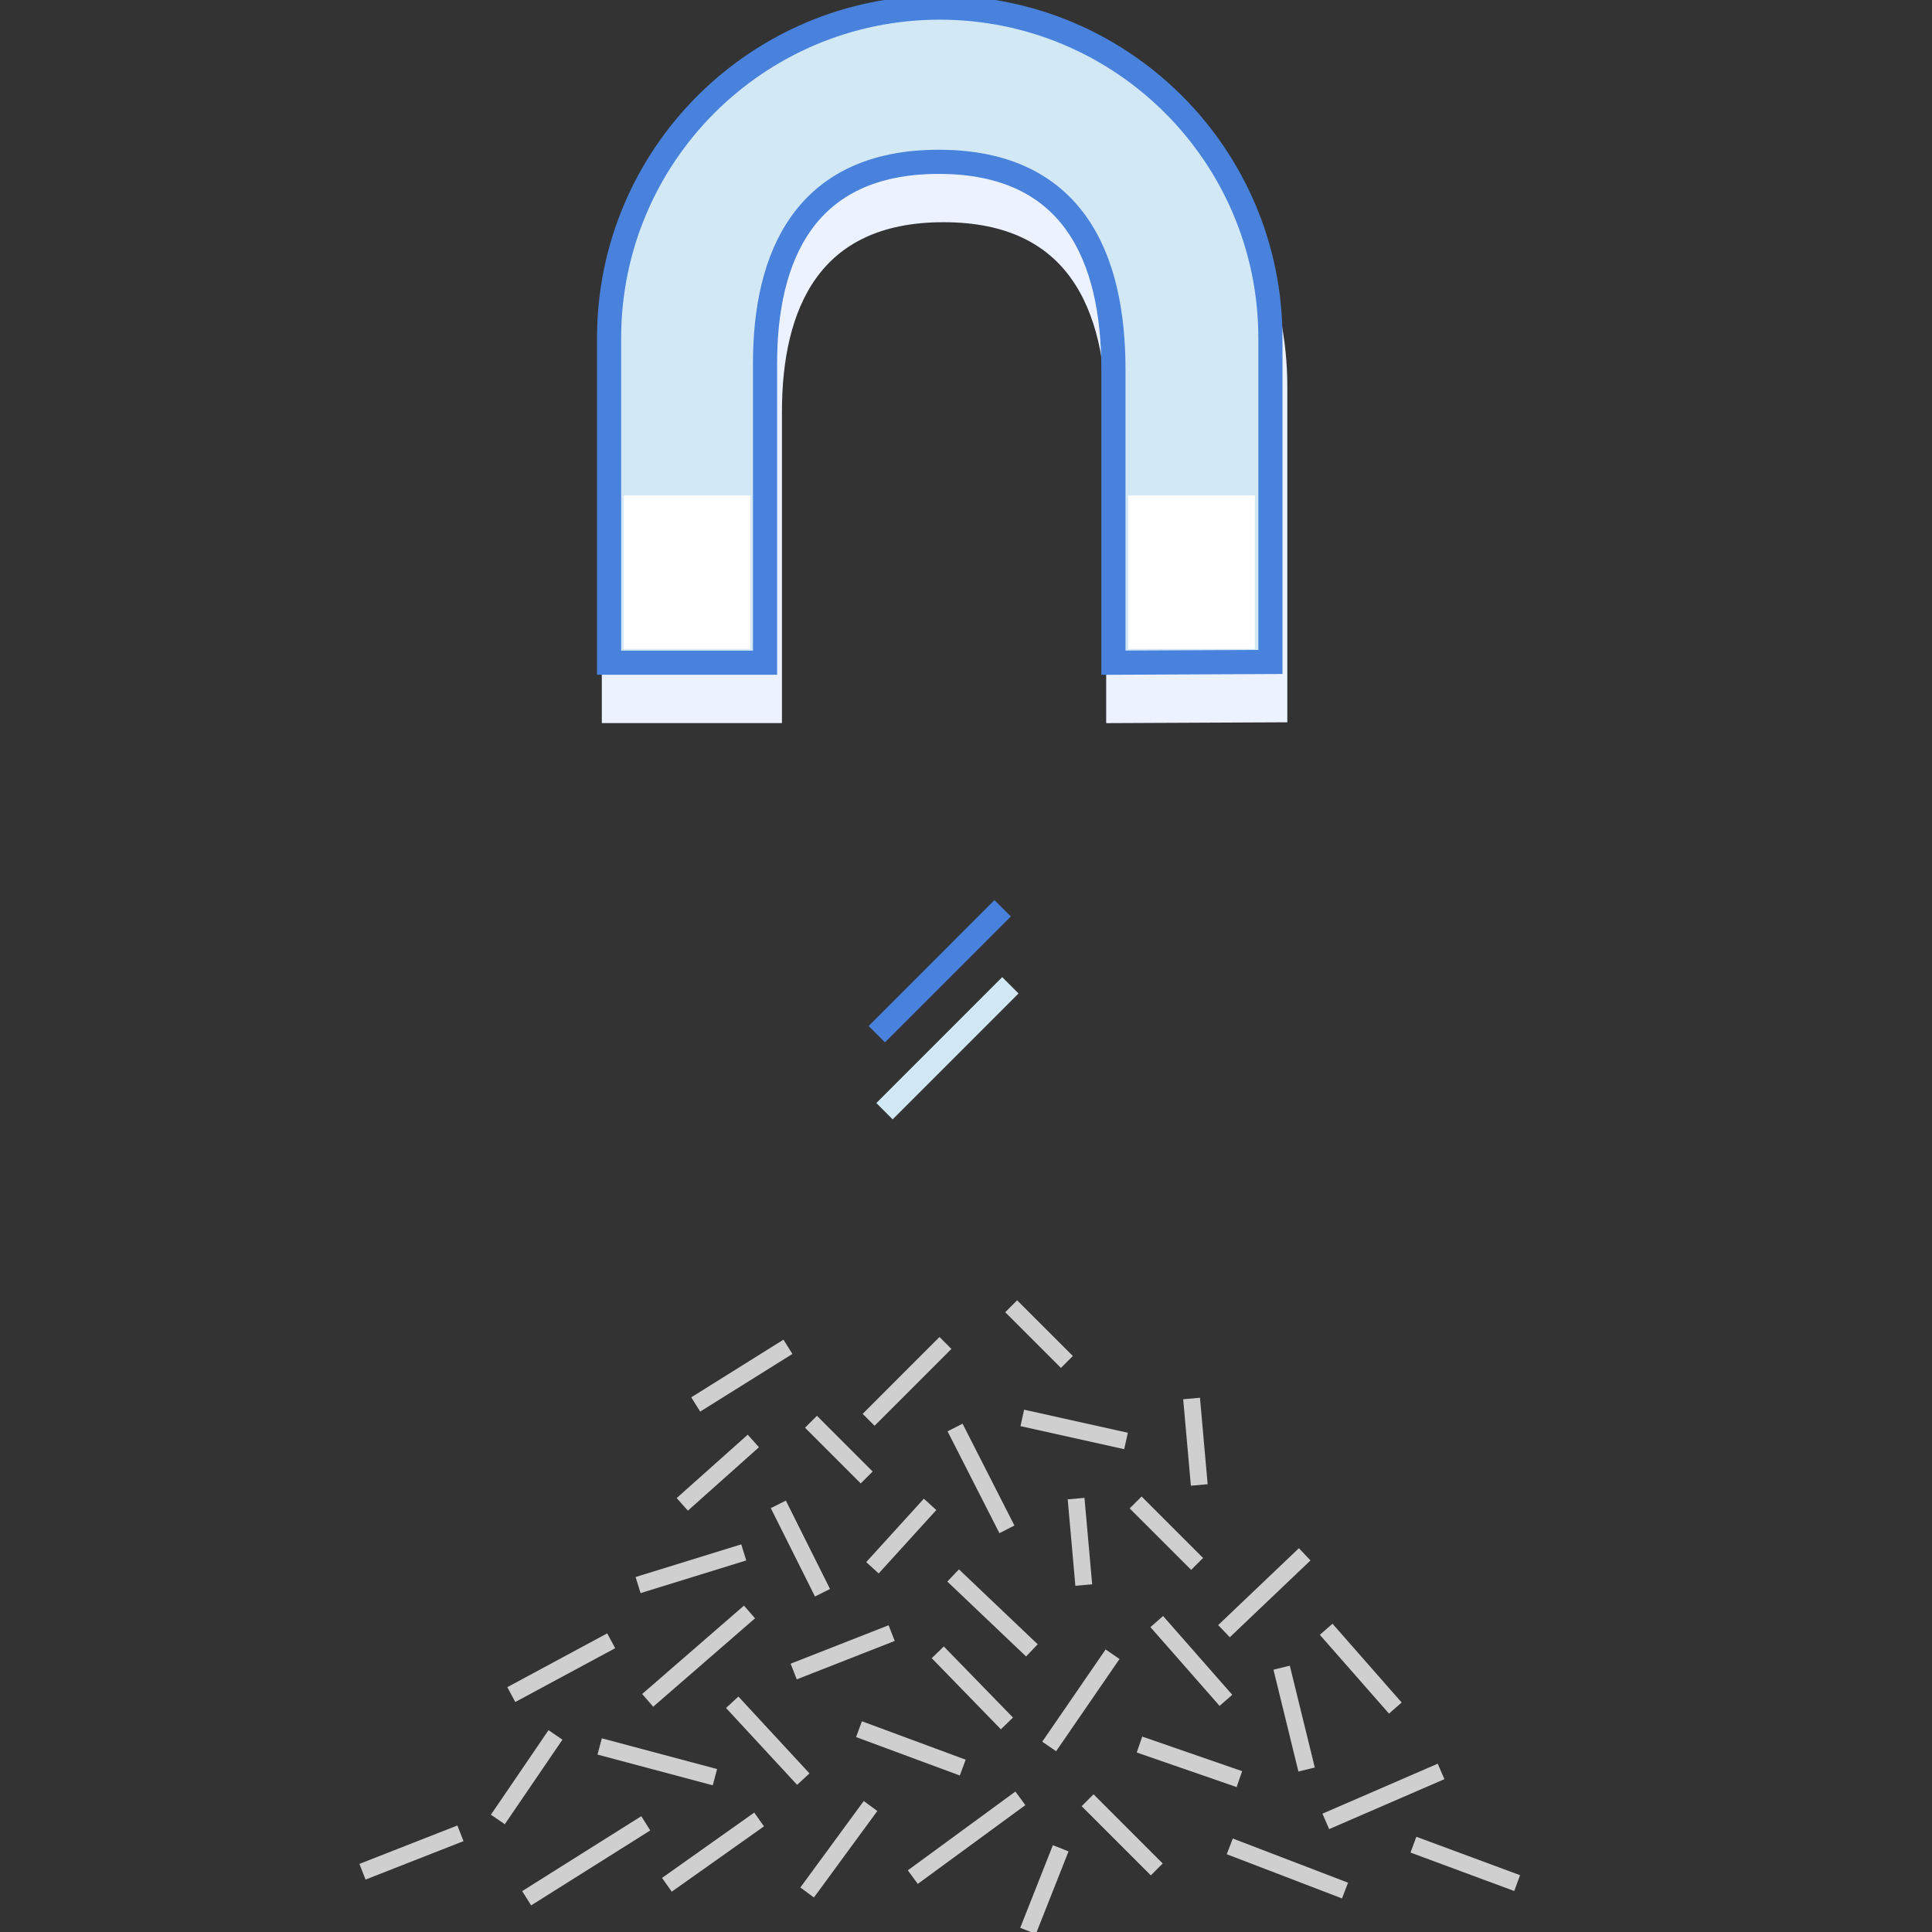 <?xml version="1.0" encoding="UTF-8"?> <svg xmlns="http://www.w3.org/2000/svg" width="400" height="400" viewBox="0 0 400 400" fill="none"><rect x="0" y="0" width="400" height="400" fill="#333333" stroke="none"/> <g clip-path="url(#clip0_405:17)"> <path fill-rule="evenodd" clip-rule="evenodd" d="M162.207 277.364L164.057 280.321L144.965 292.256L143.117 289.3L162.207 277.364Z" fill="#CFCFCF"></path> <path fill-rule="evenodd" clip-rule="evenodd" d="M166.672 295.591L169.137 293.125L180.672 304.659L178.206 307.125L166.672 295.591Z" fill="#CFCFCF"></path> <path fill-rule="evenodd" clip-rule="evenodd" d="M194.512 276.814L196.979 279.282L181.068 295.189L178.604 292.725L194.512 276.814Z" fill="#CFCFCF"></path> <path fill-rule="evenodd" clip-rule="evenodd" d="M196.182 296.342L199.287 294.76L210.025 315.844L206.92 317.425L196.182 296.342Z" fill="#CFCFCF"></path> <path fill-rule="evenodd" clip-rule="evenodd" d="M211.277 295.265L212.033 291.861L233.51 296.635L232.752 300.038L211.277 295.265Z" fill="#CFCFCF"></path> <path fill-rule="evenodd" clip-rule="evenodd" d="M154.812 297.035L157.134 299.637L142.418 312.765L140.096 310.162L154.812 297.035Z" fill="#CFCFCF"></path> <path fill-rule="evenodd" clip-rule="evenodd" d="M159.583 312.242L162.702 310.683L171.85 328.982L168.731 330.54L159.583 312.242Z" fill="#CFCFCF"></path> <path fill-rule="evenodd" clip-rule="evenodd" d="M191.274 310.29L193.853 312.636L181.922 325.764L179.342 323.417L191.274 310.29Z" fill="#CFCFCF"></path> <path fill-rule="evenodd" clip-rule="evenodd" d="M196.134 327.445L198.538 324.918L214.845 340.433L212.441 342.957L196.134 327.445Z" fill="#CFCFCF"></path> <path fill-rule="evenodd" clip-rule="evenodd" d="M221.055 310.424L224.528 310.115L226.12 328.014L222.645 328.323L221.055 310.424Z" fill="#CFCFCF"></path> <path fill-rule="evenodd" clip-rule="evenodd" d="M153.47 319.742L154.499 323.073L132.623 329.836L131.594 326.505L153.47 319.742Z" fill="#CFCFCF"></path> <path fill-rule="evenodd" clip-rule="evenodd" d="M154.035 332.423L156.321 335.056L135.24 353.356L132.954 350.721L154.035 332.423Z" fill="#CFCFCF"></path> <path fill-rule="evenodd" clip-rule="evenodd" d="M150.316 353.619L152.878 351.254L167.594 367.164L165.034 369.53L150.316 353.619Z" fill="#CFCFCF"></path> <path fill-rule="evenodd" clip-rule="evenodd" d="M164.961 347.693L163.689 344.449L183.973 336.493L185.246 339.737L164.961 347.693Z" fill="#CFCFCF"></path> <path fill-rule="evenodd" clip-rule="evenodd" d="M192.906 343.311L195.405 340.879L209.723 355.598L207.223 358.03L192.906 343.311Z" fill="#CFCFCF"></path> <path fill-rule="evenodd" clip-rule="evenodd" d="M177.242 359.642L178.453 356.371L199.931 364.326L198.72 367.598L177.242 359.642Z" fill="#CFCFCF"></path> <path fill-rule="evenodd" clip-rule="evenodd" d="M228.91 341.504L231.785 343.479L218.658 362.572L215.785 360.598L228.91 341.504Z" fill="#CFCFCF"></path> <path fill-rule="evenodd" clip-rule="evenodd" d="M210.227 370.92L212.288 373.732L190.016 390.043L187.955 387.231L210.227 370.92Z" fill="#CFCFCF"></path> <path fill-rule="evenodd" clip-rule="evenodd" d="M178.829 372.885L181.641 374.949L168.516 392.85L165.704 390.785L178.829 372.885Z" fill="#CFCFCF"></path> <path fill-rule="evenodd" clip-rule="evenodd" d="M123.706 363.27L124.603 359.9L148.467 366.265L147.569 369.634L123.706 363.27Z" fill="#CFCFCF"></path> <path fill-rule="evenodd" clip-rule="evenodd" d="M156.158 375.279L158.172 378.125L139.082 391.651L137.066 388.802L156.158 375.279Z" fill="#CFCFCF"></path> <path fill-rule="evenodd" clip-rule="evenodd" d="M223.943 373.955L226.41 371.489L240.73 385.812L238.263 388.276L223.943 373.955Z" fill="#CFCFCF"></path> <path fill-rule="evenodd" clip-rule="evenodd" d="M217.988 382.025L221.23 383.31L214.468 400.414L211.228 399.134L217.988 382.025Z" fill="#CFCFCF"></path> <path fill-rule="evenodd" clip-rule="evenodd" d="M235.346 362.836L236.485 359.539L257.169 366.701L256.03 369.995L235.346 362.836Z" fill="#CFCFCF"></path> <path fill-rule="evenodd" clip-rule="evenodd" d="M238.186 336.88L240.805 334.579L255.125 350.89L252.504 353.188L238.186 336.88Z" fill="#CFCFCF"></path> <path fill-rule="evenodd" clip-rule="evenodd" d="M233.887 312.299L236.354 309.831L249.083 322.56L246.618 325.027L233.887 312.299Z" fill="#CFCFCF"></path> <path fill-rule="evenodd" clip-rule="evenodd" d="M268.92 320.543L271.324 323.068L254.617 338.977L252.213 336.456L268.92 320.543Z" fill="#CFCFCF"></path> <path fill-rule="evenodd" clip-rule="evenodd" d="M263.656 345.691L267.041 344.861L272.213 365.944L268.824 366.776L263.656 345.691Z" fill="#CFCFCF"></path> <path fill-rule="evenodd" clip-rule="evenodd" d="M125.713 338.172L127.367 341.242L106.685 352.381L105.032 349.311L125.713 338.172Z" fill="#CFCFCF"></path> <path fill-rule="evenodd" clip-rule="evenodd" d="M113.565 358.216L116.447 360.181L104.515 377.682L101.635 375.719L113.565 358.216Z" fill="#CFCFCF"></path> <path fill-rule="evenodd" clip-rule="evenodd" d="M132.771 376.021L134.628 378.973L109.969 394.489L108.112 391.537L132.771 376.021Z" fill="#CFCFCF"></path> <path fill-rule="evenodd" clip-rule="evenodd" d="M253.986 383.898L255.234 380.644L279.099 389.791L277.849 393.049L253.986 383.898Z" fill="#CFCFCF"></path> <path fill-rule="evenodd" clip-rule="evenodd" d="M275.189 378.698L273.8 375.5L297.665 365.155L299.052 368.357L275.189 378.698Z" fill="#CFCFCF"></path> <path fill-rule="evenodd" clip-rule="evenodd" d="M208.123 271.677L210.586 269.212L222.123 280.745L219.656 283.21L208.123 271.677Z" fill="#CFCFCF"></path> <path fill-rule="evenodd" clip-rule="evenodd" d="M244.969 289.698L248.442 289.388L250.032 307.29L246.559 307.599L244.969 289.698Z" fill="#CFCFCF"></path> <path fill-rule="evenodd" clip-rule="evenodd" d="M273.26 338.475L275.879 336.174L290.199 352.484L287.578 354.784L273.26 338.475Z" fill="#CFCFCF"></path> <path fill-rule="evenodd" clip-rule="evenodd" d="M292.029 383.555L293.24 380.284L314.717 388.24L313.506 391.511L292.029 383.555Z" fill="#CFCFCF"></path> <path fill-rule="evenodd" clip-rule="evenodd" d="M75.683 389.145L74.412 385.901L94.695 377.946L95.968 381.189L75.683 389.145Z" fill="#CFCFCF"></path> <path fill-rule="evenodd" clip-rule="evenodd" d="M184.818 231.754L181.436 228.373L207.498 202.304L210.879 205.686L184.818 231.754Z" fill="#D2E8F5"></path> <path fill-rule="evenodd" clip-rule="evenodd" d="M183.224 215.812L179.842 212.431L205.902 186.362L209.285 189.743L183.224 215.812Z" fill="#4882DC"></path> <path fill-rule="evenodd" clip-rule="evenodd" d="M264.025 147.053V80.036C264.025 42.224 233.375 11.573 195.563 11.573C157.753 11.573 127.101 42.223 127.101 80.036C127.101 80.036 127.101 120.048 127.101 147.205H159.394C159.394 147.205 159.394 107.161 159.394 85.201C159.394 63.243 167.559 43.505 195.355 43.505C223.148 43.505 231.523 63.243 231.523 86.494C231.523 101.994 231.523 147.205 231.523 147.205L264.025 147.053Z" fill="#ECF2FF" stroke="#ECF2FF" stroke-width="5"></path> <path d="M156.374 112.573H130.139V144.357H156.374V112.573Z" fill="#ECF2FF"></path> <path d="M260.806 112.573H234.574V144.357H260.806V112.573Z" fill="#ECF2FF"></path> <path fill-rule="evenodd" clip-rule="evenodd" d="M263.025 137.053V70.036C263.025 32.224 232.375 1.573 194.563 1.573C156.753 1.573 126.101 32.223 126.101 70.036C126.101 70.036 126.101 110.048 126.101 137.205H158.394C158.394 137.205 158.394 97.161 158.394 75.201C158.394 53.243 166.559 33.505 194.355 33.505C222.148 33.505 230.523 53.243 230.523 76.494C230.523 91.994 230.523 137.205 230.523 137.205L263.025 137.053Z" fill="#D2E8F5" stroke="#4882DC" stroke-width="5"></path> <path d="M155.374 102.573H129.139V134.357H155.374V102.573Z" fill="white"></path> <path d="M259.806 102.573H233.574V134.357H259.806V102.573Z" fill="white"></path> </g> <defs> <clipPath id="clip0_405:17"> <rect width="400" height="400" fill="white"></rect> </clipPath> </defs> </svg> 